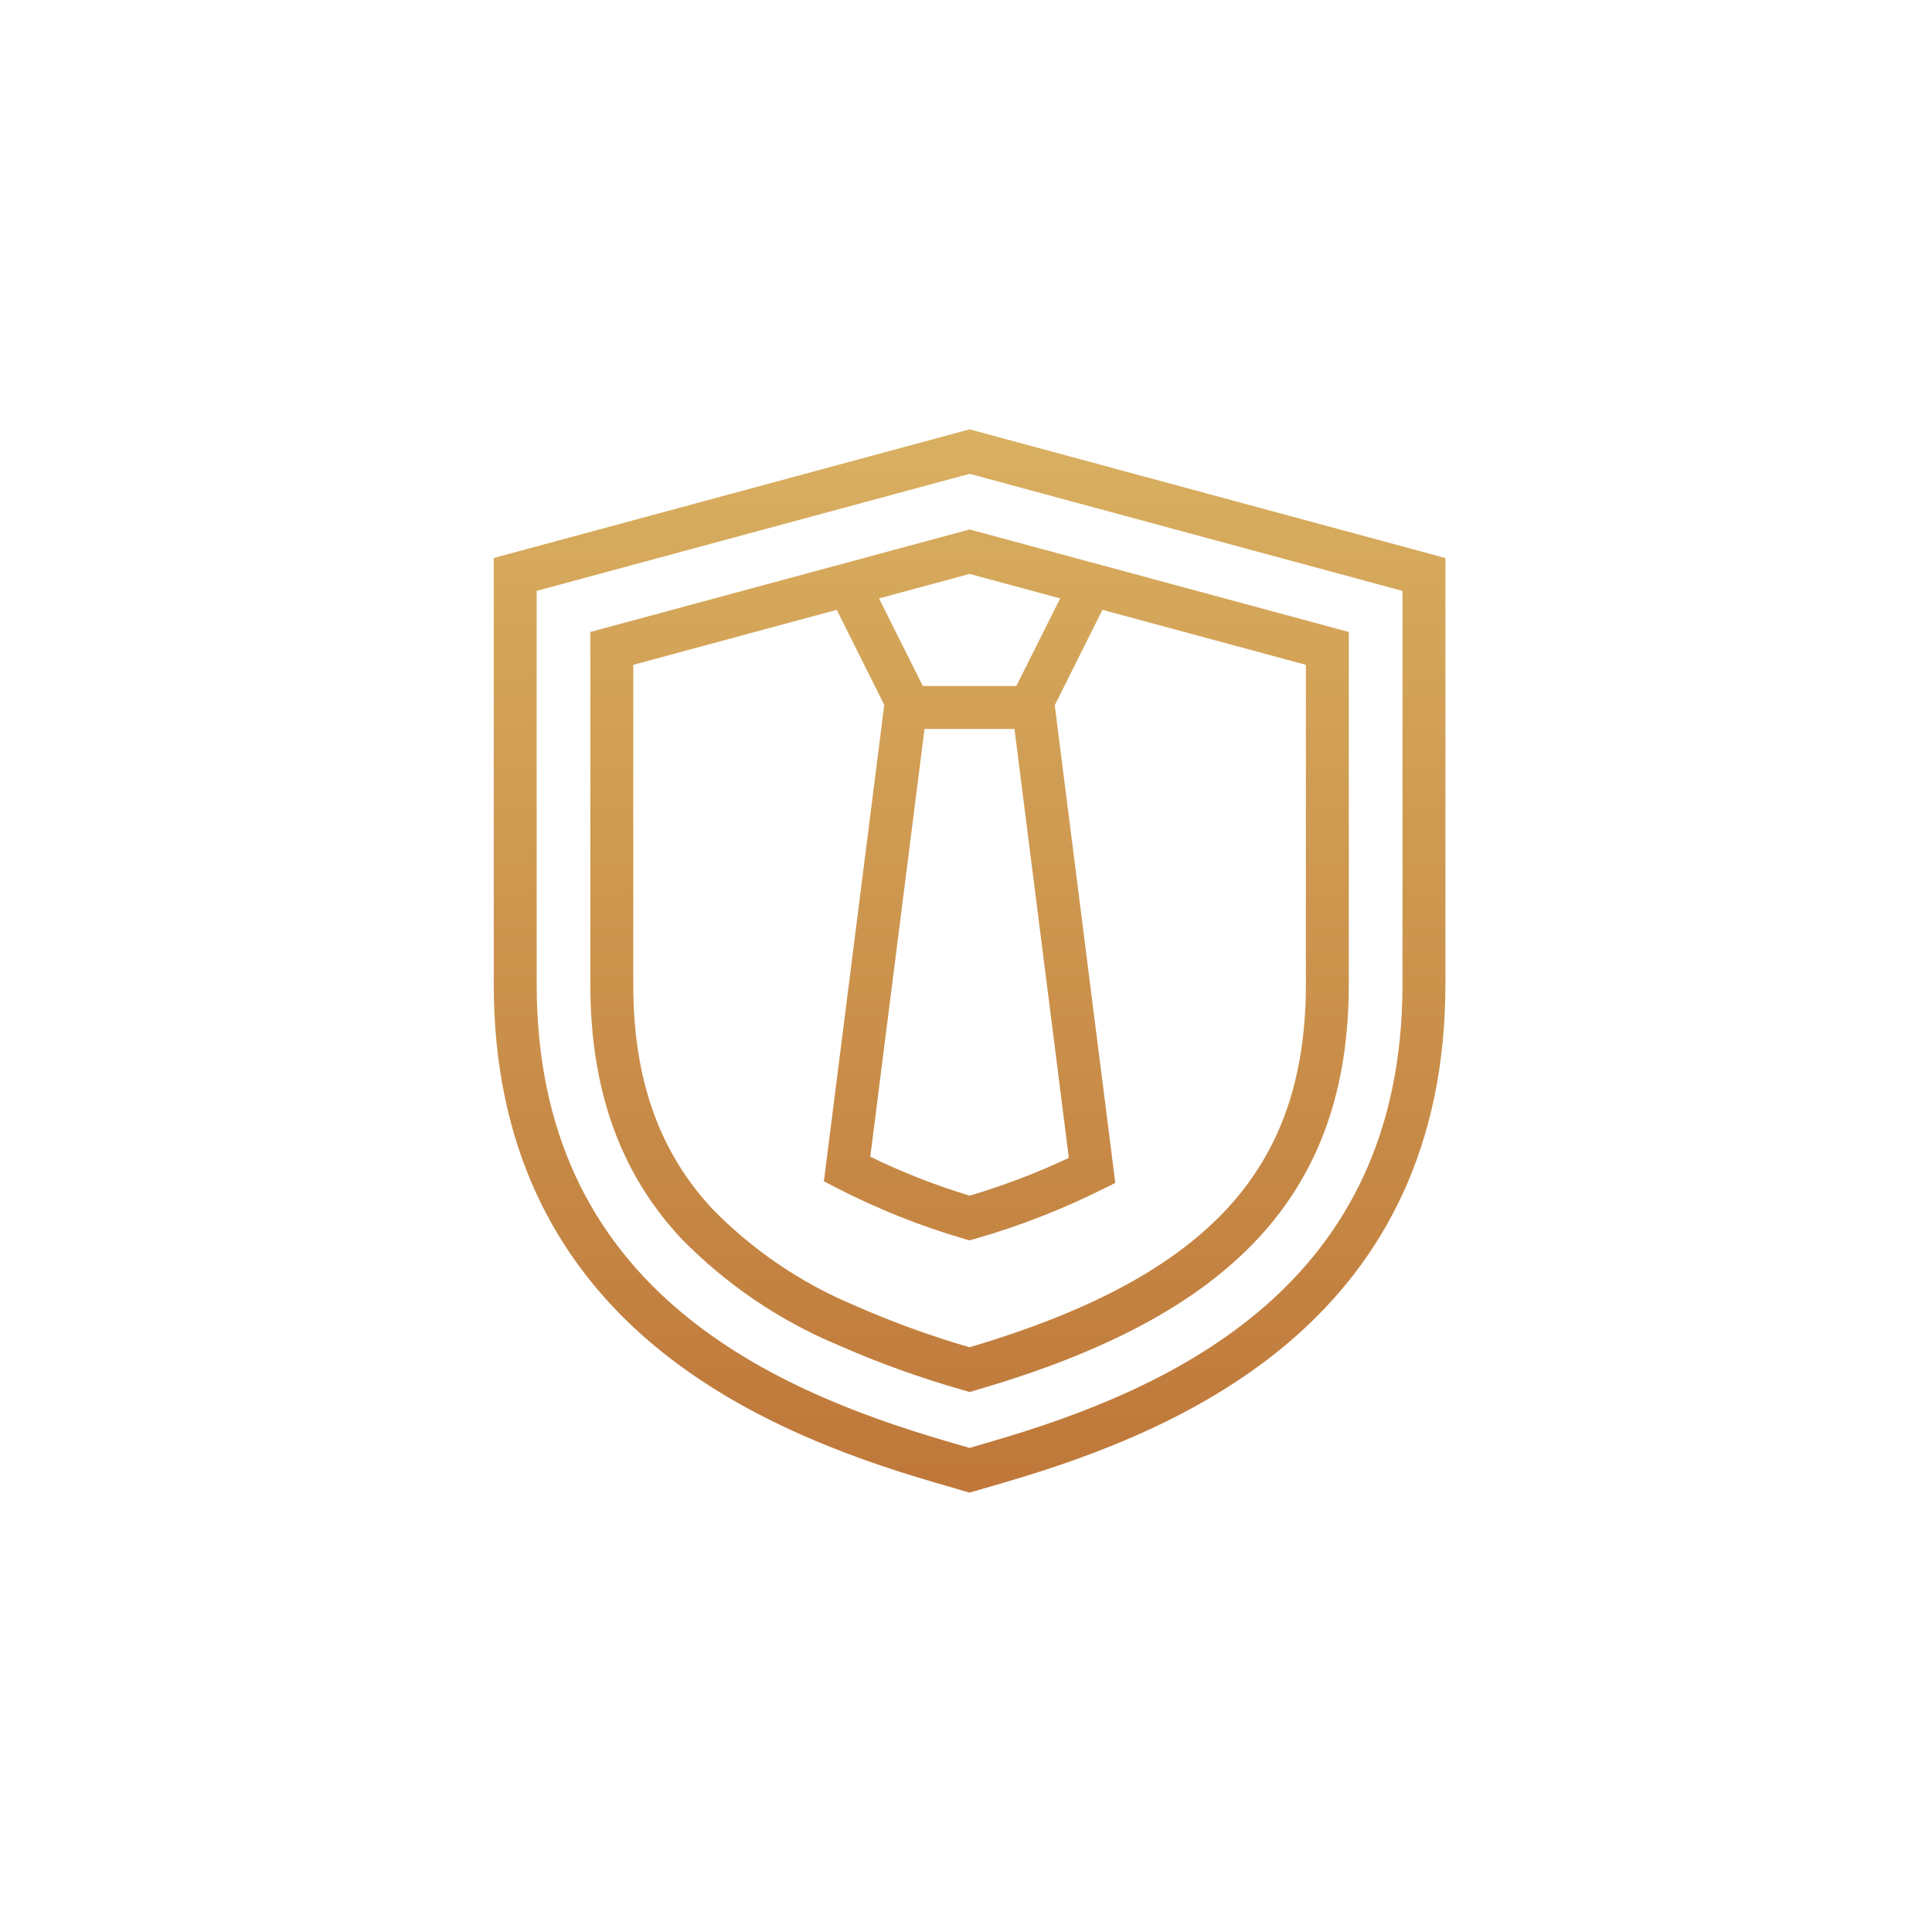 <?xml version="1.0" encoding="UTF-8"?> <svg xmlns="http://www.w3.org/2000/svg" width="180" height="180" viewBox="0 0 180 180" fill="none"><mask id="mask0_122_529" style="mask-type:alpha" maskUnits="userSpaceOnUse" x="0" y="0" width="180" height="180"><rect width="180" height="180" fill="#C4C4C4"></rect></mask><g mask="url(#mask0_122_529)"><path fill-rule="evenodd" clip-rule="evenodd" d="M90.336 40L90.858 40.141L133.188 51.59L134.666 51.99V53.521V91.687C134.666 107.043 128.746 117.47 120.544 124.653C112.425 131.763 102.171 135.609 93.582 138.117L93.582 138.117L90.895 138.902L90.335 139.065L89.775 138.902L87.087 138.12L87.085 138.12C78.496 135.61 68.242 131.763 60.123 124.653C51.921 117.47 46 107.043 46 91.687V53.519V51.988L47.478 51.588L89.814 40.141L90.336 40ZM50 55.05V91.687C50 105.85 55.393 115.194 62.758 121.644C70.208 128.168 79.777 131.817 88.207 134.28L90.333 134.899L92.46 134.277L92.46 134.277C100.891 131.816 110.46 128.167 117.908 121.644C125.274 115.194 130.666 105.85 130.666 91.687V55.052L90.336 44.144L50 55.05ZM81.896 55.752L85.977 63.914H94.691L98.771 55.752L90.335 53.472L81.896 55.752ZM77.957 56.817L82.386 65.676L76.936 108.672L76.76 110.062L78.006 110.703C81.77 112.637 85.709 114.211 89.77 115.401L90.326 115.564L90.884 115.404C94.933 114.245 98.867 112.717 102.638 110.84L103.91 110.207L103.731 108.798L98.268 65.704L102.711 56.817L121.666 61.941V91.687C121.666 100.47 119.309 107.22 114.332 112.602C109.355 117.986 101.58 122.194 90.329 125.522C86.696 124.468 83.138 123.173 79.677 121.648L79.659 121.64L79.64 121.632C74.636 119.544 70.106 116.466 66.321 112.583C61.352 107.204 59 100.46 59 91.687V61.94L77.957 56.817ZM86.135 67.914L81.082 107.769C84.067 109.221 87.162 110.434 90.34 111.397C93.506 110.459 96.595 109.282 99.582 107.876L94.516 67.914H86.135ZM90.857 49.469L90.335 49.328L89.813 49.469L56.478 58.478L55 58.878V60.409V91.687C55 101.259 57.602 109.052 63.402 115.318L63.419 115.337L63.437 115.355C67.597 119.628 72.579 123.016 78.082 125.316C81.826 126.966 85.68 128.357 89.615 129.479L89.621 129.481L89.772 129.525L90.338 129.691L90.903 129.523L91.059 129.477L91.064 129.475C102.848 126.035 111.533 121.521 117.269 115.318C123.064 109.051 125.666 101.259 125.666 91.687V60.41V58.879L124.188 58.479L90.857 49.469Z" fill="url(#paint0_linear_122_529)"></path></g><defs><linearGradient id="paint0_linear_122_529" x1="90.332" y1="39.405" x2="90.332" y2="137.257" gradientUnits="userSpaceOnUse"><stop stop-color="#D9B061"></stop><stop offset="1" stop-color="#BF783A"></stop></linearGradient></defs></svg> 